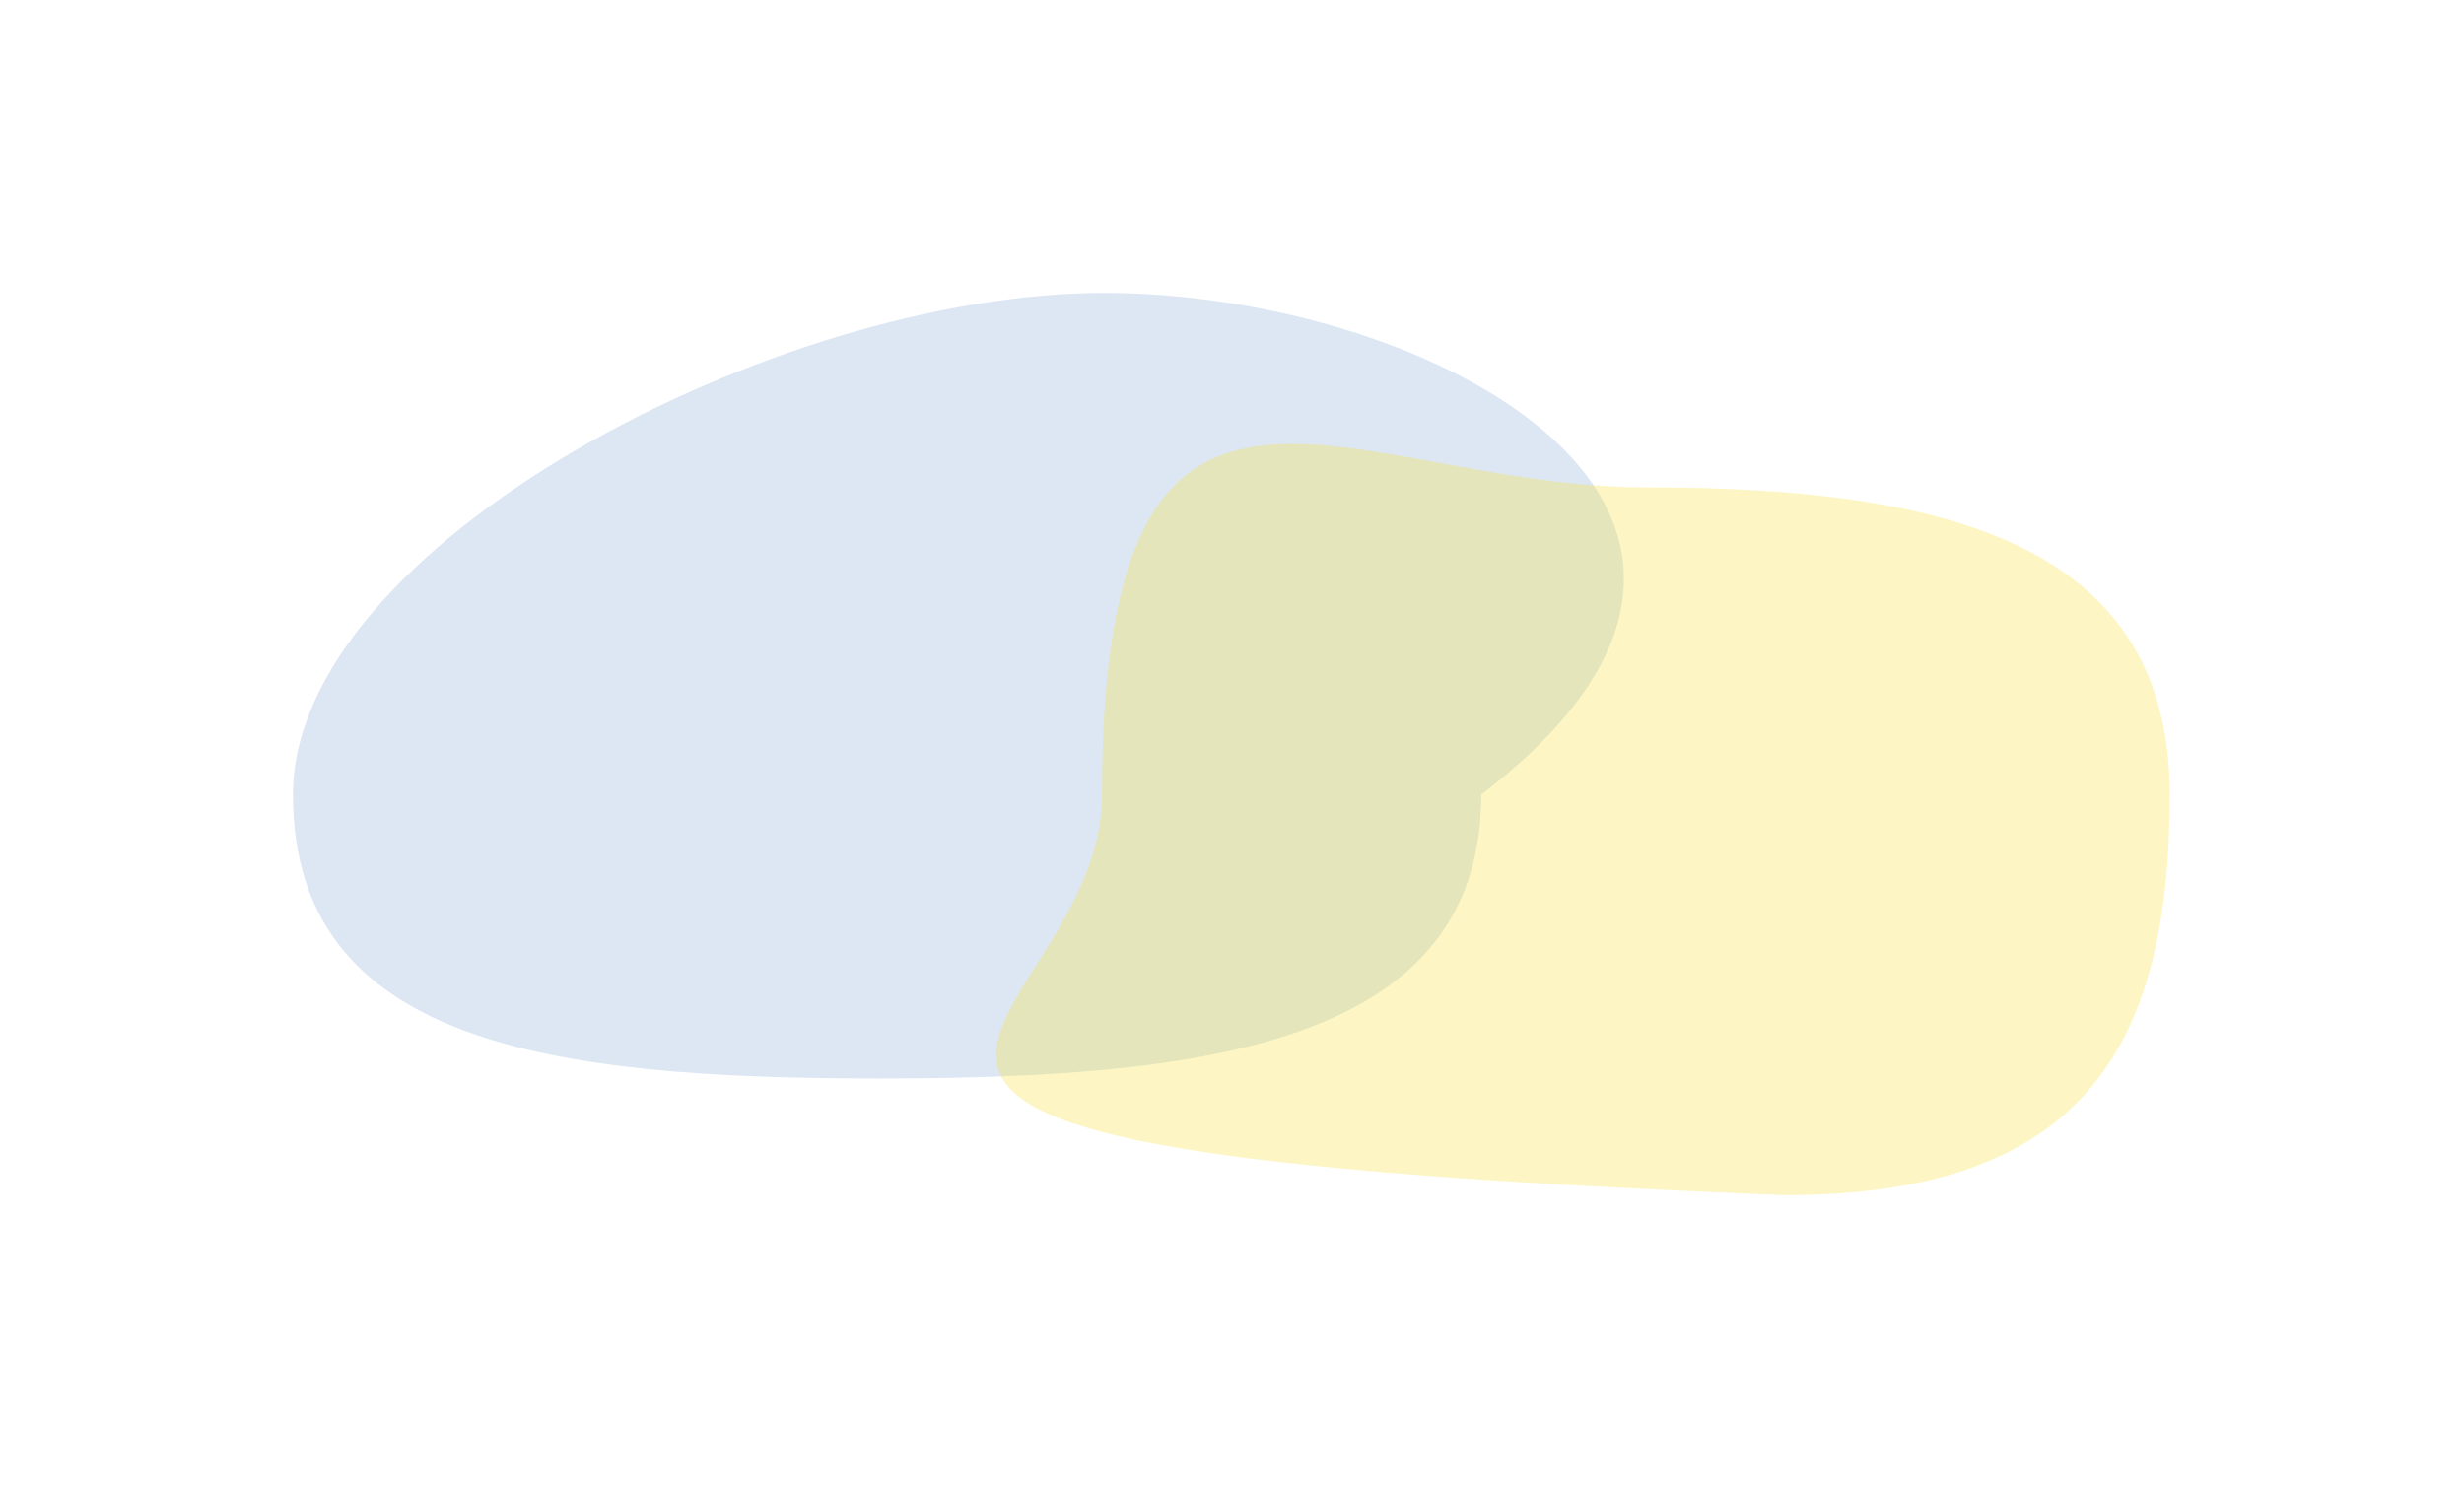 <?xml version="1.0" encoding="UTF-8"?> <svg xmlns="http://www.w3.org/2000/svg" width="841" height="508" viewBox="0 0 841 508" fill="none"> <g opacity="0.2" filter="url(#filter0_f_0_73)"> <path d="M505.578 271.259C505.578 356.31 411.799 368.172 299.802 368.172C187.805 368.172 100 356.31 100 271.259C100 186.207 264.805 100 376.802 100C488.799 100 630.371 175.672 505.578 271.259Z" fill="#5386C8"></path> </g> <g opacity="0.3" filter="url(#filter1_f_0_73)"> <path d="M740.56 271.258C740.56 356.31 711.962 408 609.129 408C204.547 392.069 376.138 356.31 376.138 271.258C376.138 93.362 459.5 166.379 562.332 166.379C665.164 166.379 740.56 186.206 740.56 271.258Z" fill="#F8E038"></path> </g> <defs> <filter id="filter0_f_0_73" x="0" y="0" width="654.257" height="468.172" filterUnits="userSpaceOnUse" color-interpolation-filters="sRGB"> <feFlood flood-opacity="0" result="BackgroundImageFix"></feFlood> <feBlend mode="normal" in="SourceGraphic" in2="BackgroundImageFix" result="shape"></feBlend> <feGaussianBlur stdDeviation="50" result="effect1_foregroundBlur_0_73"></feGaussianBlur> </filter> <filter id="filter1_f_0_73" x="239.996" y="51.539" width="600.564" height="456.461" filterUnits="userSpaceOnUse" color-interpolation-filters="sRGB"> <feFlood flood-opacity="0" result="BackgroundImageFix"></feFlood> <feBlend mode="normal" in="SourceGraphic" in2="BackgroundImageFix" result="shape"></feBlend> <feGaussianBlur stdDeviation="50" result="effect1_foregroundBlur_0_73"></feGaussianBlur> </filter> </defs> </svg> 